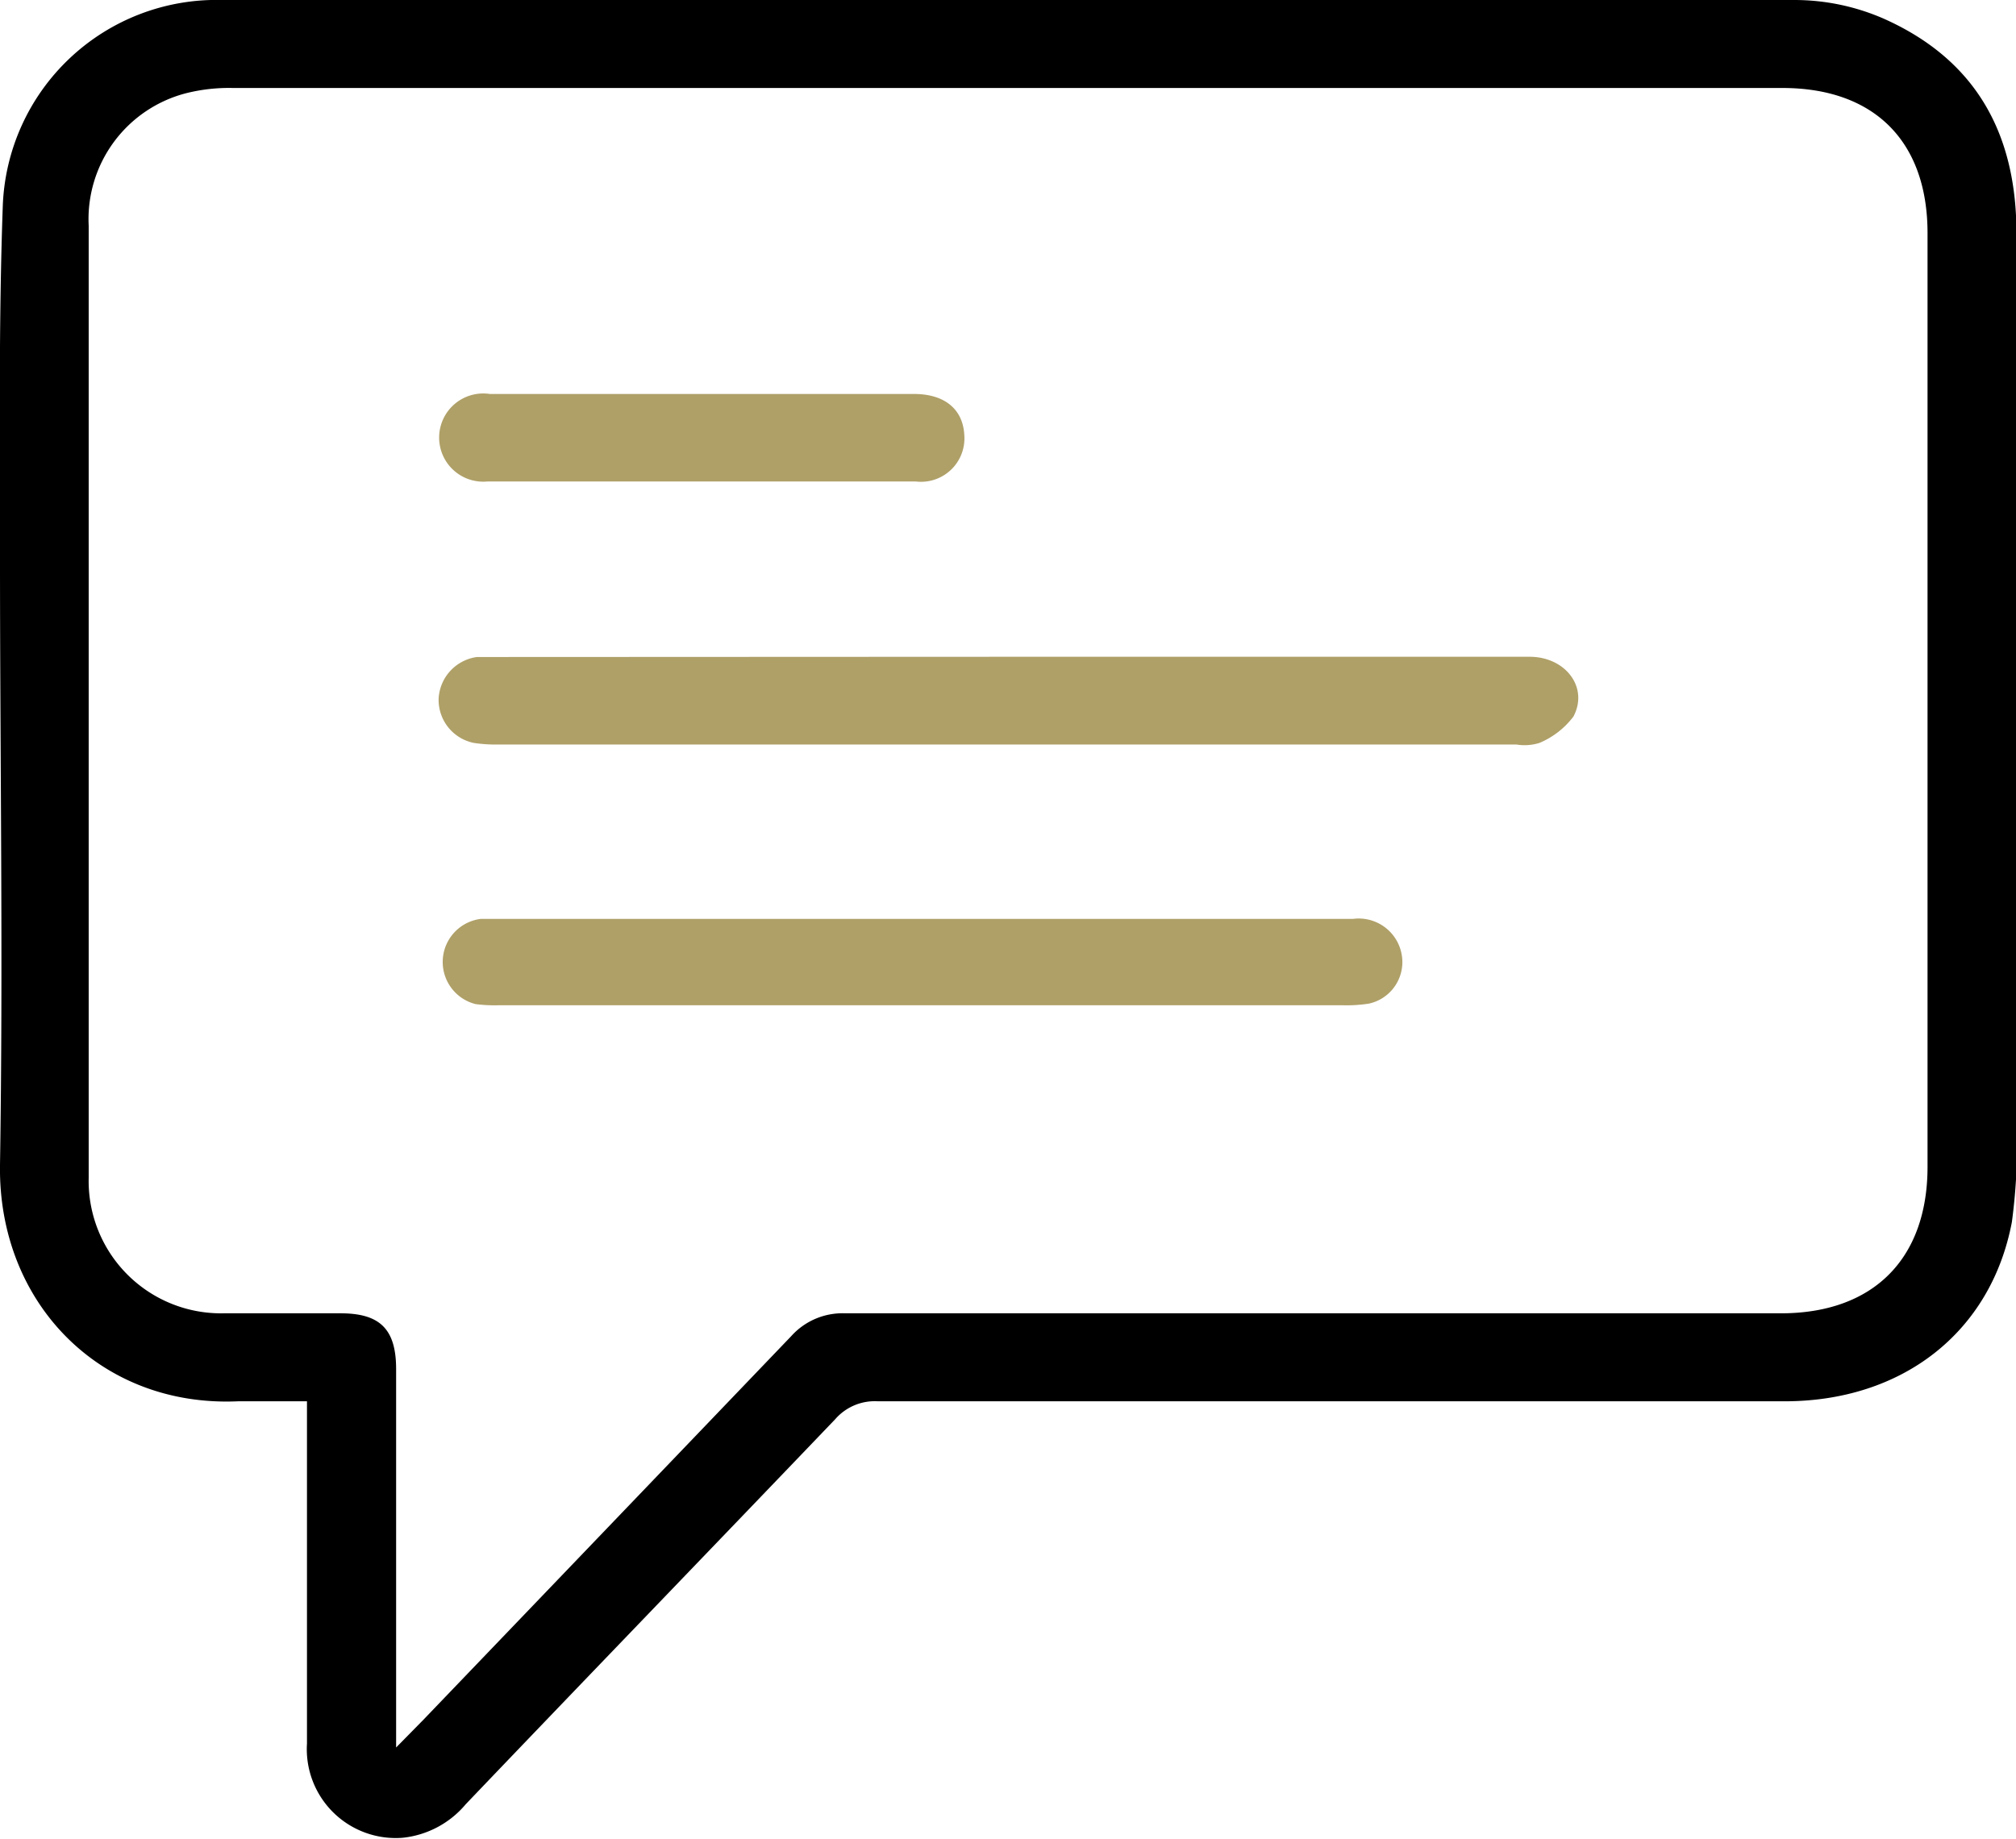 <svg xmlns="http://www.w3.org/2000/svg" viewBox="0 0 87.74 80.04"><defs><style>.cls-1{fill:#afa068;}</style></defs><title>sms</title><g id="Capa_2" data-name="Capa 2"><g id="Capa_1-2" data-name="Capa 1"><path d="M13.36,61c-1,0-2,0-3,0C4.34,61.27-.09,56.69,0,50.71.14,41.9,0,33.08,0,24.27,0,19.18-.06,14.08.12,9A9.31,9.31,0,0,1,9.67,0Q43.88,0,78.1,0A9.71,9.71,0,0,1,82,.82c4,1.79,5.76,5,5.76,9.34,0,12.83,0,25.66,0,38.5a25.45,25.45,0,0,1-.2,4.54C86.65,58,82.79,61,77.67,61Q61.32,61,45,61c-2.27,0-4.53,0-6.79,0a2.28,2.28,0,0,0-1.86.78C31,67.37,25.62,72.94,20.27,78.54A4.14,4.14,0,0,1,17.53,80a3.87,3.87,0,0,1-4.17-4.1c0-4.61,0-9.23,0-13.84Zm3.88,15.07,1.19-1.21q8-8.34,16-16.69a3,3,0,0,1,2.35-1q20.37,0,40.73,0c4,0,6.38-2.35,6.38-6.38V10.15c0-4-2.32-6.32-6.32-6.32q-33.72,0-67.44,0a7.66,7.66,0,0,0-2,.22A5.66,5.66,0,0,0,3.86,9.83q0,14.59,0,29.21c0,4.08,0,8.16,0,12.23a5.76,5.76,0,0,0,5.87,5.9c1.7,0,3.39,0,5.09,0s2.42.67,2.42,2.43V76.07Z"/><path class="cls-1" d="M44,28.59H66.57c1.56,0,2.58,1.33,1.91,2.6A3.59,3.59,0,0,1,67,32.34a2.16,2.16,0,0,1-1,.07H21.69a6.34,6.34,0,0,1-1.07-.07,1.91,1.91,0,0,1-1.53-1.93,1.93,1.93,0,0,1,1.67-1.81c.3,0,.6,0,.9,0Z"/><path class="cls-1" d="M40.13,40H58.89a1.9,1.9,0,0,1,2.14,2,1.85,1.85,0,0,1-1.46,1.69,6.4,6.4,0,0,1-1.16.07H21.7a6.37,6.37,0,0,1-1-.05A1.89,1.89,0,0,1,20.93,40c.83,0,1.67,0,2.5,0Z"/><path class="cls-1" d="M30.59,17.15h9.19c1.34,0,2.14.67,2.19,1.81a1.89,1.89,0,0,1-2.11,2q-9.33,0-18.65,0a1.92,1.92,0,1,1,.11-3.81Z"/></g></g></svg>